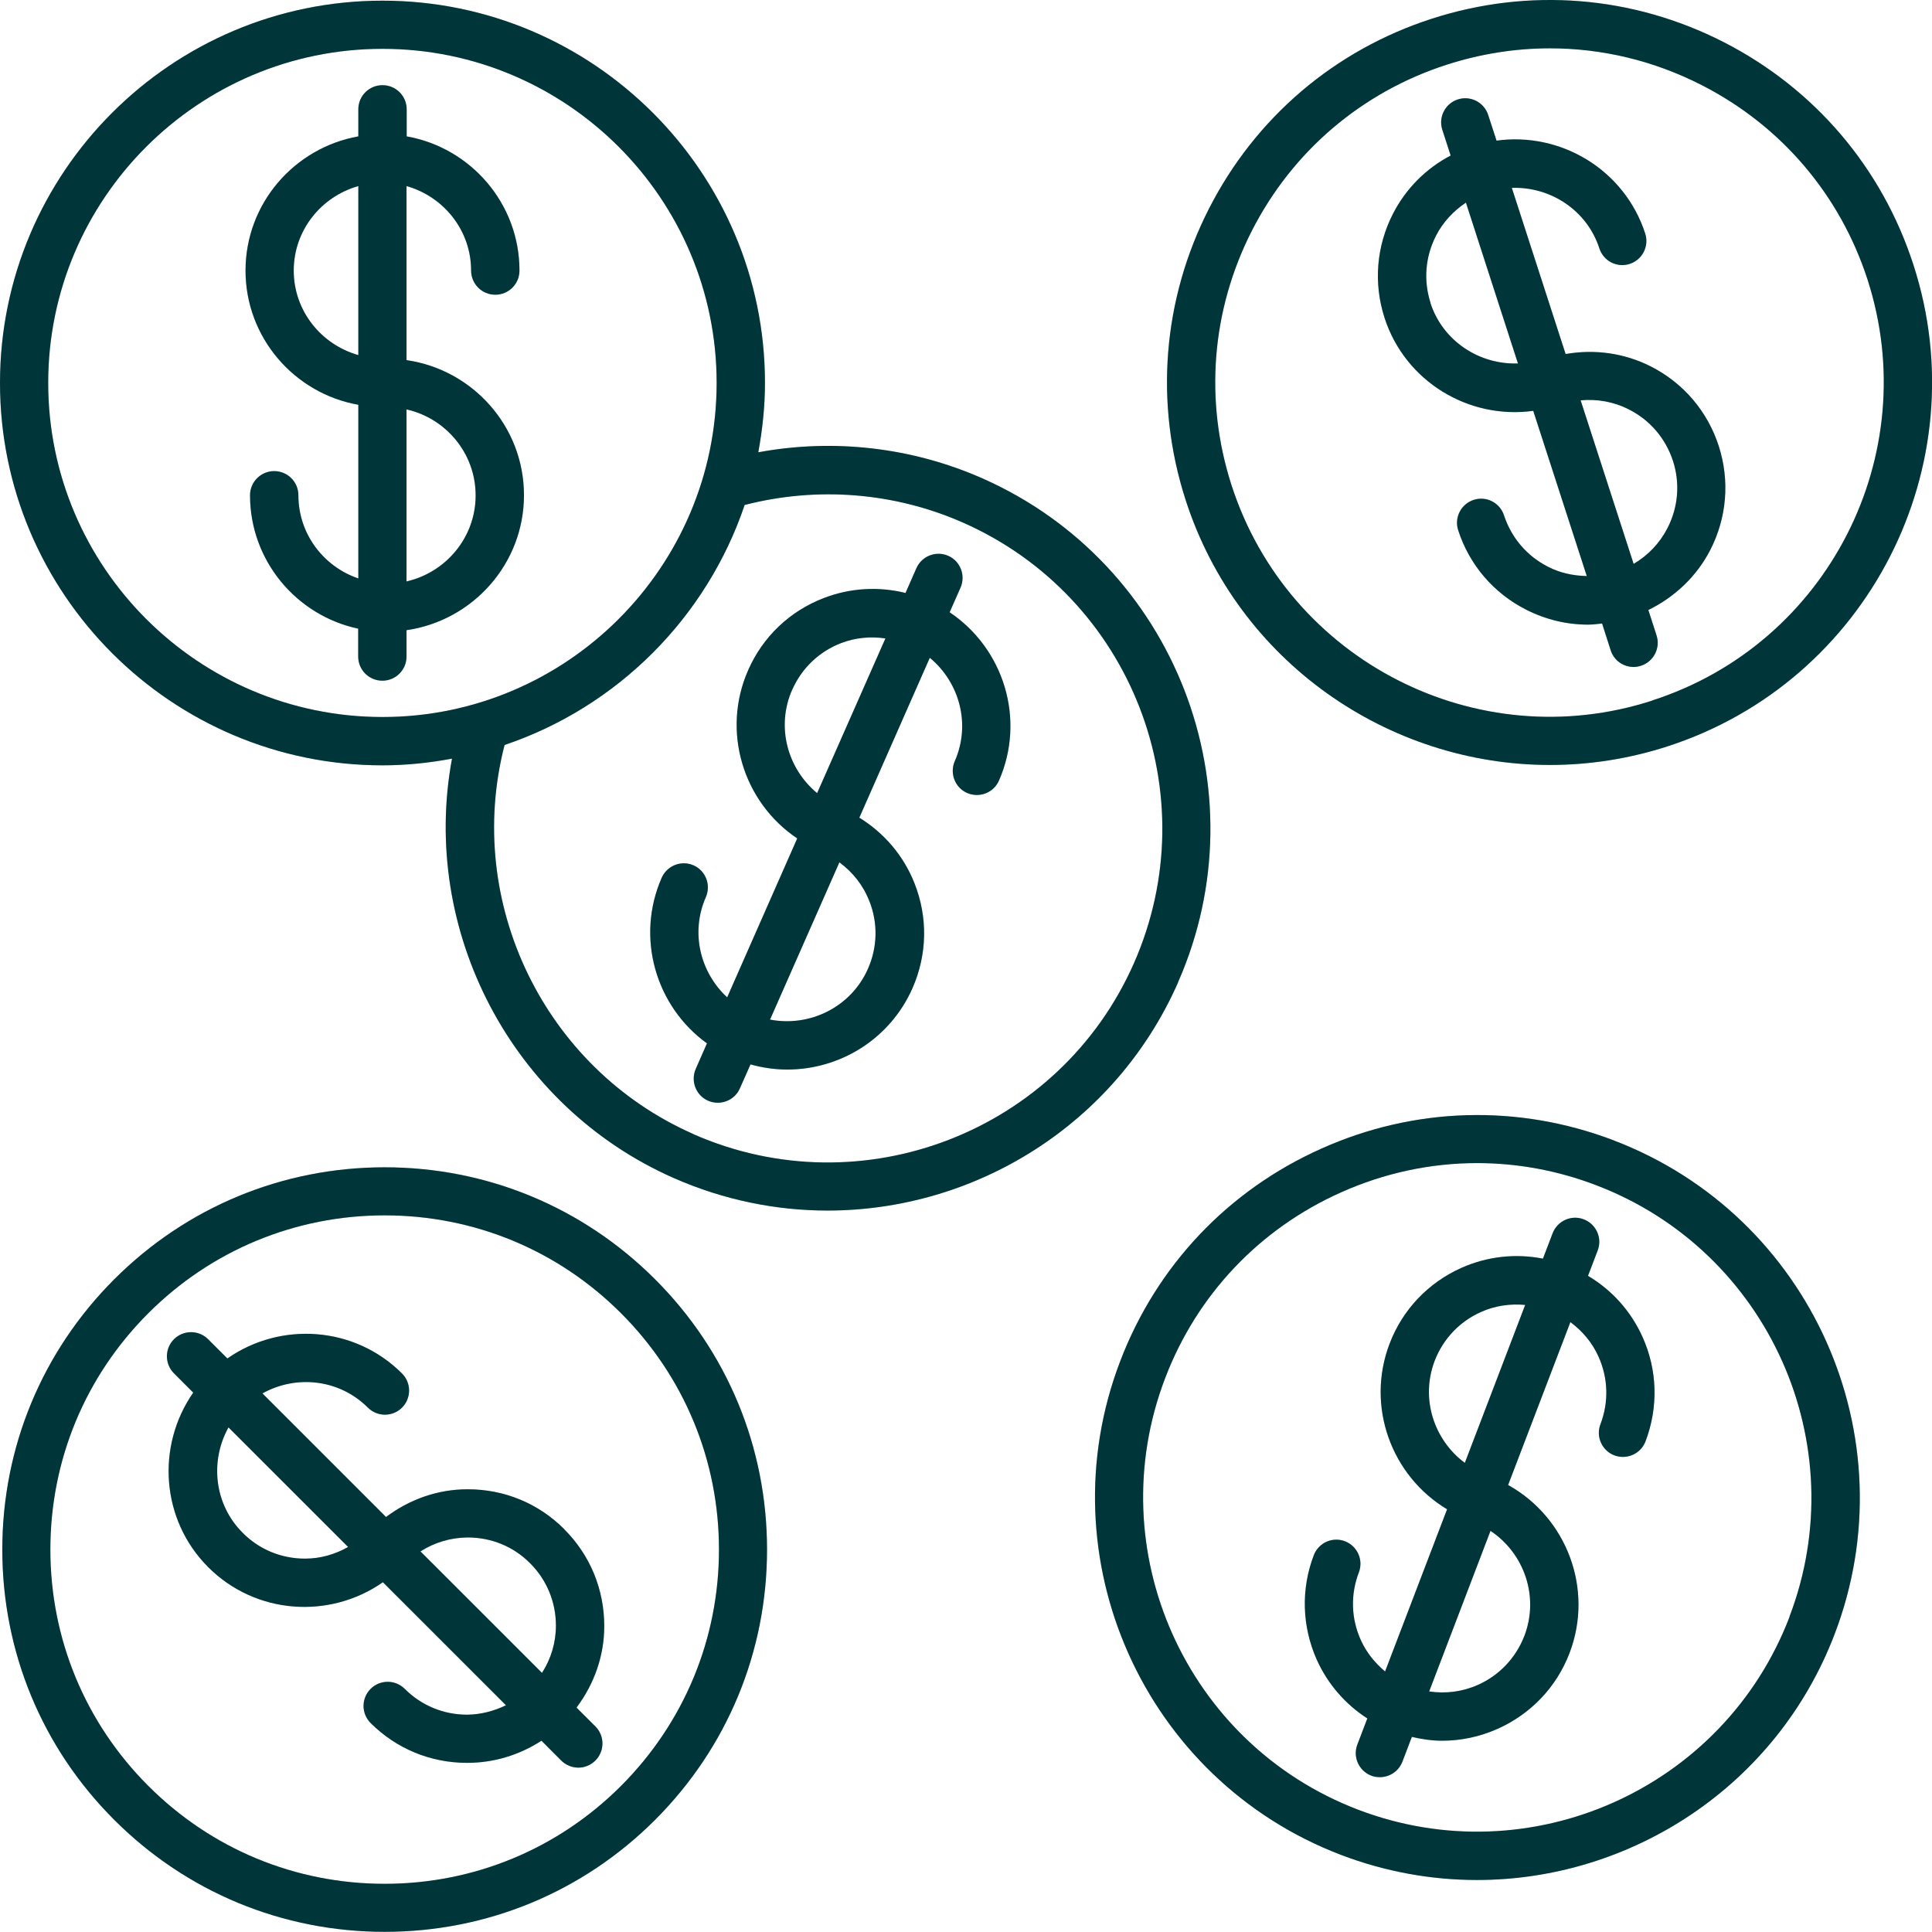 <svg width="58" height="58" viewBox="0 0 58 58" fill="none" xmlns="http://www.w3.org/2000/svg">
<g clip-path="url(#clip0_3331_56)">
<path d="M12.204 10.819V5.586C13.319 5.901 14.143 6.914 14.143 8.123C14.143 8.524 14.467 8.848 14.869 8.848C15.271 8.848 15.595 8.524 15.595 8.123C15.595 6.11 14.131 4.434 12.209 4.094V3.282C12.209 2.88 11.885 2.557 11.483 2.557C11.081 2.557 10.757 2.88 10.757 3.282V4.094C8.835 4.438 7.371 6.11 7.371 8.123C7.371 10.135 8.835 11.811 10.757 12.152V17.365C9.712 17.009 8.958 16.029 8.958 14.869C8.958 14.467 8.634 14.143 8.232 14.143C7.83 14.143 7.506 14.467 7.506 14.869C7.506 16.832 8.9 18.48 10.753 18.873V19.709C10.753 20.111 11.077 20.435 11.479 20.435C11.881 20.435 12.204 20.111 12.204 19.709V18.919C14.193 18.631 15.73 16.927 15.73 14.865C15.73 12.803 14.193 11.098 12.204 10.811V10.819ZM8.818 8.123C8.818 6.914 9.642 5.901 10.757 5.586V10.66C9.642 10.344 8.818 9.332 8.818 8.123ZM12.204 17.451V12.291C13.389 12.557 14.279 13.611 14.279 14.873C14.279 16.131 13.389 17.185 12.204 17.455V17.451Z" fill="#004349"/>
<path d="M12.204 10.819V5.586C13.319 5.901 14.143 6.914 14.143 8.123C14.143 8.524 14.467 8.848 14.869 8.848C15.271 8.848 15.595 8.524 15.595 8.123C15.595 6.11 14.131 4.434 12.209 4.094V3.282C12.209 2.88 11.885 2.557 11.483 2.557C11.081 2.557 10.757 2.88 10.757 3.282V4.094C8.835 4.438 7.371 6.11 7.371 8.123C7.371 10.135 8.835 11.811 10.757 12.152V17.365C9.712 17.009 8.958 16.029 8.958 14.869C8.958 14.467 8.634 14.143 8.232 14.143C7.83 14.143 7.506 14.467 7.506 14.869C7.506 16.832 8.9 18.48 10.753 18.873V19.709C10.753 20.111 11.077 20.435 11.479 20.435C11.881 20.435 12.204 20.111 12.204 19.709V18.919C14.193 18.631 15.73 16.927 15.73 14.865C15.73 12.803 14.193 11.098 12.204 10.811V10.819ZM8.818 8.123C8.818 6.914 9.642 5.901 10.757 5.586V10.66C9.642 10.344 8.818 9.332 8.818 8.123ZM12.204 17.451V12.291C13.389 12.557 14.279 13.611 14.279 14.873C14.279 16.131 13.389 17.185 12.204 17.455V17.451Z" fill="black" fill-opacity="0.2"/>
<path d="M16.939 45.906C16.165 45.131 15.14 44.709 14.045 44.709H14.037C13.139 44.709 12.295 45.012 11.589 45.541L7.879 41.831C8.892 41.266 10.187 41.401 11.044 42.258C11.327 42.541 11.786 42.541 12.069 42.258C12.352 41.975 12.352 41.516 12.069 41.233C10.647 39.811 8.429 39.663 6.826 40.782L6.248 40.204C5.965 39.922 5.506 39.922 5.223 40.204C4.94 40.487 4.94 40.946 5.223 41.229L5.801 41.807C4.686 43.409 4.829 45.627 6.252 47.049C7.674 48.471 9.892 48.619 11.495 47.5L15.189 51.193C14.828 51.369 14.434 51.471 14.025 51.476H14.021C13.315 51.476 12.651 51.201 12.151 50.701C11.868 50.418 11.409 50.418 11.126 50.701C10.843 50.984 10.843 51.443 11.126 51.726C11.901 52.5 12.926 52.922 14.021 52.922H14.029C14.832 52.922 15.595 52.685 16.255 52.258L16.849 52.853C16.988 52.992 17.177 53.066 17.362 53.066C17.546 53.066 17.73 52.996 17.874 52.853C18.157 52.57 18.157 52.111 17.874 51.828L17.308 51.263C17.837 50.557 18.14 49.713 18.14 48.816C18.14 47.717 17.718 46.688 16.943 45.914L16.939 45.906ZM14.041 46.156H14.045C14.754 46.156 15.418 46.43 15.914 46.93C16.415 47.43 16.689 48.094 16.689 48.803C16.689 49.312 16.542 49.799 16.271 50.221L12.623 46.574C13.041 46.307 13.528 46.16 14.037 46.156H14.041ZM9.158 46.791H9.154C8.445 46.791 7.781 46.516 7.285 46.016C6.428 45.16 6.297 43.864 6.859 42.852L10.45 46.442C10.056 46.664 9.622 46.791 9.158 46.791Z" fill="#004349"/>
<path d="M16.939 45.906C16.165 45.131 15.14 44.709 14.045 44.709H14.037C13.139 44.709 12.295 45.012 11.589 45.541L7.879 41.831C8.892 41.266 10.187 41.401 11.044 42.258C11.327 42.541 11.786 42.541 12.069 42.258C12.352 41.975 12.352 41.516 12.069 41.233C10.647 39.811 8.429 39.663 6.826 40.782L6.248 40.204C5.965 39.922 5.506 39.922 5.223 40.204C4.94 40.487 4.94 40.946 5.223 41.229L5.801 41.807C4.686 43.409 4.829 45.627 6.252 47.049C7.674 48.471 9.892 48.619 11.495 47.5L15.189 51.193C14.828 51.369 14.434 51.471 14.025 51.476H14.021C13.315 51.476 12.651 51.201 12.151 50.701C11.868 50.418 11.409 50.418 11.126 50.701C10.843 50.984 10.843 51.443 11.126 51.726C11.901 52.5 12.926 52.922 14.021 52.922H14.029C14.832 52.922 15.595 52.685 16.255 52.258L16.849 52.853C16.988 52.992 17.177 53.066 17.362 53.066C17.546 53.066 17.73 52.996 17.874 52.853C18.157 52.57 18.157 52.111 17.874 51.828L17.308 51.263C17.837 50.557 18.14 49.713 18.14 48.816C18.14 47.717 17.718 46.688 16.943 45.914L16.939 45.906ZM14.041 46.156H14.045C14.754 46.156 15.418 46.43 15.914 46.93C16.415 47.43 16.689 48.094 16.689 48.803C16.689 49.312 16.542 49.799 16.271 50.221L12.623 46.574C13.041 46.307 13.528 46.16 14.037 46.156H14.041ZM9.158 46.791H9.154C8.445 46.791 7.781 46.516 7.285 46.016C6.428 45.16 6.297 43.864 6.859 42.852L10.45 46.442C10.056 46.664 9.622 46.791 9.158 46.791Z" fill="black" fill-opacity="0.2"/>
<path d="M11.548 35.043C8.482 35.043 5.6 36.236 3.431 38.404C1.262 40.572 0.069 43.453 0.069 46.519C0.069 49.585 1.262 52.47 3.431 54.635C5.6 56.803 8.482 57.995 11.548 57.995C14.614 57.995 17.496 56.803 19.665 54.635C21.834 52.466 23.027 49.585 23.027 46.519C23.027 43.453 21.834 40.572 19.665 38.404C17.496 36.236 14.614 35.043 11.548 35.043ZM18.644 53.614C16.75 55.508 14.229 56.553 11.548 56.553C8.867 56.553 6.35 55.512 4.452 53.614C2.558 51.72 1.512 49.2 1.512 46.519C1.512 43.839 2.554 41.322 4.452 39.424C6.346 37.531 8.867 36.486 11.548 36.486C14.229 36.486 16.746 37.527 18.644 39.424C20.538 41.318 21.584 43.839 21.584 46.519C21.584 49.2 20.538 51.716 18.644 53.614Z" fill="#004349"/>
<path d="M11.548 35.043C8.482 35.043 5.6 36.236 3.431 38.404C1.262 40.572 0.069 43.453 0.069 46.519C0.069 49.585 1.262 52.47 3.431 54.635C5.6 56.803 8.482 57.995 11.548 57.995C14.614 57.995 17.496 56.803 19.665 54.635C21.834 52.466 23.027 49.585 23.027 46.519C23.027 43.453 21.834 40.572 19.665 38.404C17.496 36.236 14.614 35.043 11.548 35.043ZM18.644 53.614C16.75 55.508 14.229 56.553 11.548 56.553C8.867 56.553 6.35 55.512 4.452 53.614C2.558 51.72 1.512 49.2 1.512 46.519C1.512 43.839 2.554 41.322 4.452 39.424C6.346 37.531 8.867 36.486 11.548 36.486C14.229 36.486 16.746 37.527 18.644 39.424C20.538 41.318 21.584 43.839 21.584 46.519C21.584 49.2 20.538 51.716 18.644 53.614Z" fill="black" fill-opacity="0.2"/>
<path d="M49.559 11.001C48.76 10.596 47.87 10.477 47.001 10.628L45.386 5.64C46.542 5.599 47.641 6.308 48.014 7.456C48.137 7.837 48.542 8.046 48.924 7.923C49.305 7.8 49.514 7.391 49.391 7.013C48.772 5.099 46.862 3.956 44.927 4.222L44.677 3.452C44.554 3.071 44.144 2.861 43.767 2.984C43.385 3.107 43.176 3.517 43.299 3.894L43.549 4.669C42.811 5.058 42.209 5.657 41.819 6.415C41.319 7.391 41.229 8.501 41.565 9.542C42.184 11.456 44.094 12.6 46.029 12.334L47.636 17.293C47.235 17.285 46.837 17.203 46.472 17.014C45.841 16.694 45.373 16.145 45.152 15.473C45.029 15.092 44.623 14.883 44.242 15.006C43.861 15.129 43.652 15.539 43.775 15.916C44.111 16.957 44.837 17.805 45.812 18.301C46.398 18.6 47.034 18.752 47.673 18.752C47.813 18.752 47.956 18.732 48.096 18.719L48.354 19.523C48.452 19.83 48.735 20.023 49.043 20.023C49.116 20.023 49.19 20.01 49.264 19.986C49.645 19.863 49.854 19.453 49.731 19.076L49.485 18.313C50.276 17.924 50.932 17.309 51.342 16.514C51.843 15.539 51.933 14.428 51.597 13.387C51.26 12.346 50.535 11.497 49.559 11.001ZM42.947 9.096C42.729 8.423 42.787 7.706 43.111 7.075C43.32 6.665 43.635 6.333 44.008 6.083L45.57 10.911C44.414 10.952 43.316 10.243 42.943 9.096H42.947ZM50.059 15.854C49.826 16.309 49.473 16.674 49.043 16.928L47.452 12.018C47.948 11.973 48.448 12.059 48.903 12.293C49.535 12.612 50.002 13.161 50.223 13.834C50.441 14.506 50.383 15.223 50.059 15.854Z" fill="#004349"/>
<path d="M49.559 11.001C48.76 10.596 47.87 10.477 47.001 10.628L45.386 5.64C46.542 5.599 47.641 6.308 48.014 7.456C48.137 7.837 48.542 8.046 48.924 7.923C49.305 7.8 49.514 7.391 49.391 7.013C48.772 5.099 46.862 3.956 44.927 4.222L44.677 3.452C44.554 3.071 44.144 2.861 43.767 2.984C43.385 3.107 43.176 3.517 43.299 3.894L43.549 4.669C42.811 5.058 42.209 5.657 41.819 6.415C41.319 7.391 41.229 8.501 41.565 9.542C42.184 11.456 44.094 12.6 46.029 12.334L47.636 17.293C47.235 17.285 46.837 17.203 46.472 17.014C45.841 16.694 45.373 16.145 45.152 15.473C45.029 15.092 44.623 14.883 44.242 15.006C43.861 15.129 43.652 15.539 43.775 15.916C44.111 16.957 44.837 17.805 45.812 18.301C46.398 18.6 47.034 18.752 47.673 18.752C47.813 18.752 47.956 18.732 48.096 18.719L48.354 19.523C48.452 19.83 48.735 20.023 49.043 20.023C49.116 20.023 49.19 20.01 49.264 19.986C49.645 19.863 49.854 19.453 49.731 19.076L49.485 18.313C50.276 17.924 50.932 17.309 51.342 16.514C51.843 15.539 51.933 14.428 51.597 13.387C51.26 12.346 50.535 11.497 49.559 11.001ZM42.947 9.096C42.729 8.423 42.787 7.706 43.111 7.075C43.32 6.665 43.635 6.333 44.008 6.083L45.57 10.911C44.414 10.952 43.316 10.243 42.943 9.096H42.947ZM50.059 15.854C49.826 16.309 49.473 16.674 49.043 16.928L47.452 12.018C47.948 11.973 48.448 12.059 48.903 12.293C49.535 12.612 50.002 13.161 50.223 13.834C50.441 14.506 50.383 15.223 50.059 15.854Z" fill="black" fill-opacity="0.2"/>
<path d="M51.744 1.263C49.014 -0.131 45.902 -0.381 42.983 0.562C40.065 1.505 37.691 3.529 36.297 6.259C34.903 8.989 34.653 12.1 35.596 15.018C37.166 19.871 41.684 22.965 46.53 22.965C47.698 22.965 48.887 22.785 50.055 22.408C56.077 20.461 59.394 13.973 57.443 7.952C56.5 5.034 54.474 2.66 51.744 1.263ZM49.608 21.03C44.345 22.736 38.679 19.838 36.974 14.575C36.15 12.026 36.367 9.308 37.584 6.923C38.802 4.538 40.88 2.767 43.43 1.943C44.447 1.615 45.492 1.451 46.53 1.451C48.096 1.451 49.649 1.82 51.084 2.554C53.47 3.771 55.241 5.849 56.065 8.394C57.766 13.657 54.872 19.326 49.608 21.026V21.03Z" fill="#004349"/>
<path d="M51.744 1.263C49.014 -0.131 45.902 -0.381 42.983 0.562C40.065 1.505 37.691 3.529 36.297 6.259C34.903 8.989 34.653 12.1 35.596 15.018C37.166 19.871 41.684 22.965 46.53 22.965C47.698 22.965 48.887 22.785 50.055 22.408C56.077 20.461 59.394 13.973 57.443 7.952C56.5 5.034 54.474 2.66 51.744 1.263ZM49.608 21.03C44.345 22.736 38.679 19.838 36.974 14.575C36.15 12.026 36.367 9.308 37.584 6.923C38.802 4.538 40.88 2.767 43.43 1.943C44.447 1.615 45.492 1.451 46.53 1.451C48.096 1.451 49.649 1.82 51.084 2.554C53.47 3.771 55.241 5.849 56.065 8.394C57.766 13.657 54.872 19.326 49.608 21.026V21.03Z" fill="black" fill-opacity="0.2"/>
<path d="M47.673 38.302L47.964 37.539C48.108 37.166 47.919 36.748 47.546 36.605C47.173 36.461 46.755 36.65 46.611 37.023L46.32 37.785C45.5 37.625 44.656 37.715 43.877 38.06C42.877 38.507 42.106 39.314 41.716 40.339C40.999 42.22 41.77 44.306 43.442 45.31L41.581 50.179C41.274 49.921 41.019 49.606 40.851 49.233C40.56 48.585 40.54 47.868 40.794 47.204C40.937 46.831 40.749 46.413 40.376 46.269C40.003 46.126 39.585 46.314 39.441 46.687C39.052 47.708 39.084 48.823 39.531 49.827C39.859 50.556 40.388 51.163 41.048 51.589L40.749 52.372C40.605 52.745 40.794 53.163 41.167 53.307C41.253 53.34 41.339 53.352 41.425 53.352C41.716 53.352 41.991 53.176 42.102 52.885L42.385 52.143C42.684 52.212 42.987 52.258 43.291 52.258C43.86 52.258 44.426 52.139 44.959 51.901C45.959 51.454 46.73 50.647 47.12 49.622C47.853 47.696 47.029 45.556 45.275 44.581L47.144 39.691C47.505 39.957 47.8 40.306 47.989 40.728C48.28 41.376 48.3 42.093 48.046 42.757C47.903 43.13 48.091 43.548 48.464 43.691C48.837 43.831 49.255 43.646 49.399 43.273C49.788 42.249 49.76 41.134 49.309 40.134C48.96 39.359 48.39 38.728 47.673 38.302ZM43.069 40.855C43.323 40.195 43.819 39.67 44.467 39.384C44.889 39.195 45.34 39.134 45.787 39.175L43.975 43.917C43.045 43.224 42.639 41.986 43.069 40.855ZM45.763 49.11C45.508 49.77 45.012 50.294 44.369 50.581C43.901 50.79 43.397 50.852 42.905 50.778L44.746 45.958C45.758 46.63 46.214 47.933 45.763 49.11Z" fill="#004349"/>
<path d="M47.673 38.302L47.964 37.539C48.108 37.166 47.919 36.748 47.546 36.605C47.173 36.461 46.755 36.65 46.611 37.023L46.32 37.785C45.5 37.625 44.656 37.715 43.877 38.06C42.877 38.507 42.106 39.314 41.716 40.339C40.999 42.22 41.77 44.306 43.442 45.31L41.581 50.179C41.274 49.921 41.019 49.606 40.851 49.233C40.56 48.585 40.54 47.868 40.794 47.204C40.937 46.831 40.749 46.413 40.376 46.269C40.003 46.126 39.585 46.314 39.441 46.687C39.052 47.708 39.084 48.823 39.531 49.827C39.859 50.556 40.388 51.163 41.048 51.589L40.749 52.372C40.605 52.745 40.794 53.163 41.167 53.307C41.253 53.34 41.339 53.352 41.425 53.352C41.716 53.352 41.991 53.176 42.102 52.885L42.385 52.143C42.684 52.212 42.987 52.258 43.291 52.258C43.86 52.258 44.426 52.139 44.959 51.901C45.959 51.454 46.73 50.647 47.12 49.622C47.853 47.696 47.029 45.556 45.275 44.581L47.144 39.691C47.505 39.957 47.8 40.306 47.989 40.728C48.28 41.376 48.3 42.093 48.046 42.757C47.903 43.13 48.091 43.548 48.464 43.691C48.837 43.831 49.255 43.646 49.399 43.273C49.788 42.249 49.76 41.134 49.309 40.134C48.96 39.359 48.39 38.728 47.673 38.302ZM43.069 40.855C43.323 40.195 43.819 39.67 44.467 39.384C44.889 39.195 45.34 39.134 45.787 39.175L43.975 43.917C43.045 43.224 42.639 41.986 43.069 40.855ZM45.763 49.11C45.508 49.77 45.012 50.294 44.369 50.581C43.901 50.79 43.397 50.852 42.905 50.778L44.746 45.958C45.758 46.63 46.214 47.933 45.763 49.11Z" fill="black" fill-opacity="0.2"/>
<path d="M48.452 34.237C45.587 33.142 42.467 33.228 39.667 34.483C36.867 35.733 34.723 37.999 33.629 40.864C31.37 46.775 34.342 53.427 40.257 55.685C41.602 56.197 42.984 56.439 44.34 56.439C48.965 56.439 53.335 53.623 55.077 49.057C57.336 43.143 54.364 36.495 48.448 34.237H48.452ZM53.724 48.537C51.748 53.705 45.939 56.3 40.77 54.328C35.6 52.353 33.005 46.545 34.977 41.377C35.932 38.872 37.806 36.893 40.253 35.798C41.561 35.212 42.951 34.917 44.345 34.917C45.554 34.917 46.767 35.139 47.928 35.585C53.097 37.561 55.692 43.368 53.72 48.537H53.724Z" fill="#004349"/>
<path d="M48.452 34.237C45.587 33.142 42.467 33.228 39.667 34.483C36.867 35.733 34.723 37.999 33.629 40.864C31.37 46.775 34.342 53.427 40.257 55.685C41.602 56.197 42.984 56.439 44.34 56.439C48.965 56.439 53.335 53.623 55.077 49.057C57.336 43.143 54.364 36.495 48.448 34.237H48.452ZM53.724 48.537C51.748 53.705 45.939 56.3 40.77 54.328C35.6 52.353 33.005 46.545 34.977 41.377C35.932 38.872 37.806 36.893 40.253 35.798C41.561 35.212 42.951 34.917 44.345 34.917C45.554 34.917 46.767 35.139 47.928 35.585C53.097 37.561 55.692 43.368 53.72 48.537H53.724Z" fill="black" fill-opacity="0.2"/>
<path d="M28.508 18.383L28.836 17.641C28.996 17.276 28.832 16.846 28.467 16.686C28.102 16.526 27.675 16.69 27.512 17.055L27.184 17.801C26.372 17.6 25.523 17.649 24.732 17.953C23.707 18.346 22.9 19.117 22.461 20.117C21.649 21.957 22.313 24.084 23.933 25.17L21.83 29.941C21.018 29.191 20.723 27.994 21.19 26.933C21.35 26.568 21.186 26.138 20.821 25.978C20.456 25.818 20.03 25.982 19.866 26.347C19.075 28.146 19.686 30.212 21.223 31.323L20.887 32.089C20.727 32.454 20.891 32.884 21.256 33.044C21.35 33.085 21.448 33.105 21.547 33.105C21.826 33.105 22.092 32.946 22.211 32.675L22.531 31.954C22.895 32.056 23.264 32.109 23.633 32.109C25.212 32.109 26.716 31.2 27.393 29.667C27.835 28.662 27.86 27.552 27.458 26.527C27.13 25.691 26.548 25.011 25.798 24.547L27.913 19.748C28.807 20.486 29.151 21.744 28.663 22.851C28.504 23.215 28.668 23.646 29.032 23.805C29.401 23.965 29.828 23.801 29.988 23.437C30.799 21.596 30.135 19.473 28.512 18.383H28.508ZM23.785 20.703C24.072 20.055 24.593 19.559 25.253 19.305C25.683 19.141 26.138 19.1 26.581 19.166L24.531 23.81C23.637 23.072 23.293 21.814 23.781 20.707L23.785 20.703ZM26.101 27.056C26.36 27.716 26.343 28.437 26.056 29.085C25.548 30.236 24.31 30.839 23.117 30.609L25.199 25.888C25.601 26.183 25.917 26.58 26.101 27.06V27.056Z" fill="#004349"/>
<path d="M28.508 18.383L28.836 17.641C28.996 17.276 28.832 16.846 28.467 16.686C28.102 16.526 27.675 16.69 27.512 17.055L27.184 17.801C26.372 17.6 25.523 17.649 24.732 17.953C23.707 18.346 22.9 19.117 22.461 20.117C21.649 21.957 22.313 24.084 23.933 25.17L21.83 29.941C21.018 29.191 20.723 27.994 21.19 26.933C21.35 26.568 21.186 26.138 20.821 25.978C20.456 25.818 20.03 25.982 19.866 26.347C19.075 28.146 19.686 30.212 21.223 31.323L20.887 32.089C20.727 32.454 20.891 32.884 21.256 33.044C21.35 33.085 21.448 33.105 21.547 33.105C21.826 33.105 22.092 32.946 22.211 32.675L22.531 31.954C22.895 32.056 23.264 32.109 23.633 32.109C25.212 32.109 26.716 31.2 27.393 29.667C27.835 28.662 27.86 27.552 27.458 26.527C27.13 25.691 26.548 25.011 25.798 24.547L27.913 19.748C28.807 20.486 29.151 21.744 28.663 22.851C28.504 23.215 28.668 23.646 29.032 23.805C29.401 23.965 29.828 23.801 29.988 23.437C30.799 21.596 30.135 19.473 28.512 18.383H28.508ZM23.785 20.703C24.072 20.055 24.593 19.559 25.253 19.305C25.683 19.141 26.138 19.1 26.581 19.166L24.531 23.81C23.637 23.072 23.293 21.814 23.781 20.707L23.785 20.703ZM26.101 27.056C26.36 27.716 26.343 28.437 26.056 29.085C25.548 30.236 24.31 30.839 23.117 30.609L25.199 25.888C25.601 26.183 25.917 26.58 26.101 27.06V27.056Z" fill="black" fill-opacity="0.2"/>
<path d="M35.362 29.497C37.916 23.706 35.281 16.918 29.492 14.361C27.377 13.426 25.023 13.16 22.765 13.578C22.888 12.902 22.965 12.209 22.965 11.496C22.965 5.167 17.812 0.02 11.483 0.02C5.153 0.02 0 5.167 0 11.496C0 17.824 5.149 22.976 11.483 22.976C12.196 22.976 12.893 22.902 13.569 22.775C12.614 27.931 15.349 33.215 20.227 35.366C21.727 36.026 23.298 36.342 24.843 36.342C29.258 36.342 33.473 33.784 35.367 29.493L35.362 29.497ZM1.447 11.496C1.447 5.967 5.948 1.466 11.483 1.466C17.017 1.466 21.514 5.967 21.514 11.496C21.514 17.025 17.013 21.525 11.483 21.525C5.952 21.525 1.447 17.029 1.447 11.496ZM20.809 34.042C16.332 32.067 13.93 27.075 15.148 22.365C18.534 21.222 21.211 18.545 22.355 15.16C24.532 14.598 26.848 14.779 28.91 15.689C33.973 17.922 36.273 23.853 34.042 28.915C31.812 33.977 25.876 36.276 20.813 34.047L20.809 34.042Z" fill="#004349"/>
<path d="M35.362 29.497C37.916 23.706 35.281 16.918 29.492 14.361C27.377 13.426 25.023 13.16 22.765 13.578C22.888 12.902 22.965 12.209 22.965 11.496C22.965 5.167 17.812 0.02 11.483 0.02C5.153 0.02 0 5.167 0 11.496C0 17.824 5.149 22.976 11.483 22.976C12.196 22.976 12.893 22.902 13.569 22.775C12.614 27.931 15.349 33.215 20.227 35.366C21.727 36.026 23.298 36.342 24.843 36.342C29.258 36.342 33.473 33.784 35.367 29.493L35.362 29.497ZM1.447 11.496C1.447 5.967 5.948 1.466 11.483 1.466C17.017 1.466 21.514 5.967 21.514 11.496C21.514 17.025 17.013 21.525 11.483 21.525C5.952 21.525 1.447 17.029 1.447 11.496ZM20.809 34.042C16.332 32.067 13.93 27.075 15.148 22.365C18.534 21.222 21.211 18.545 22.355 15.16C24.532 14.598 26.848 14.779 28.91 15.689C33.973 17.922 36.273 23.853 34.042 28.915C31.812 33.977 25.876 36.276 20.813 34.047L20.809 34.042Z" fill="black" fill-opacity="0.2"/>
</g>
<defs>
<clipPath id="clip0_3331_56">
<rect width="58" height="58" fill="white"/>
</clipPath>
</defs>
</svg>
